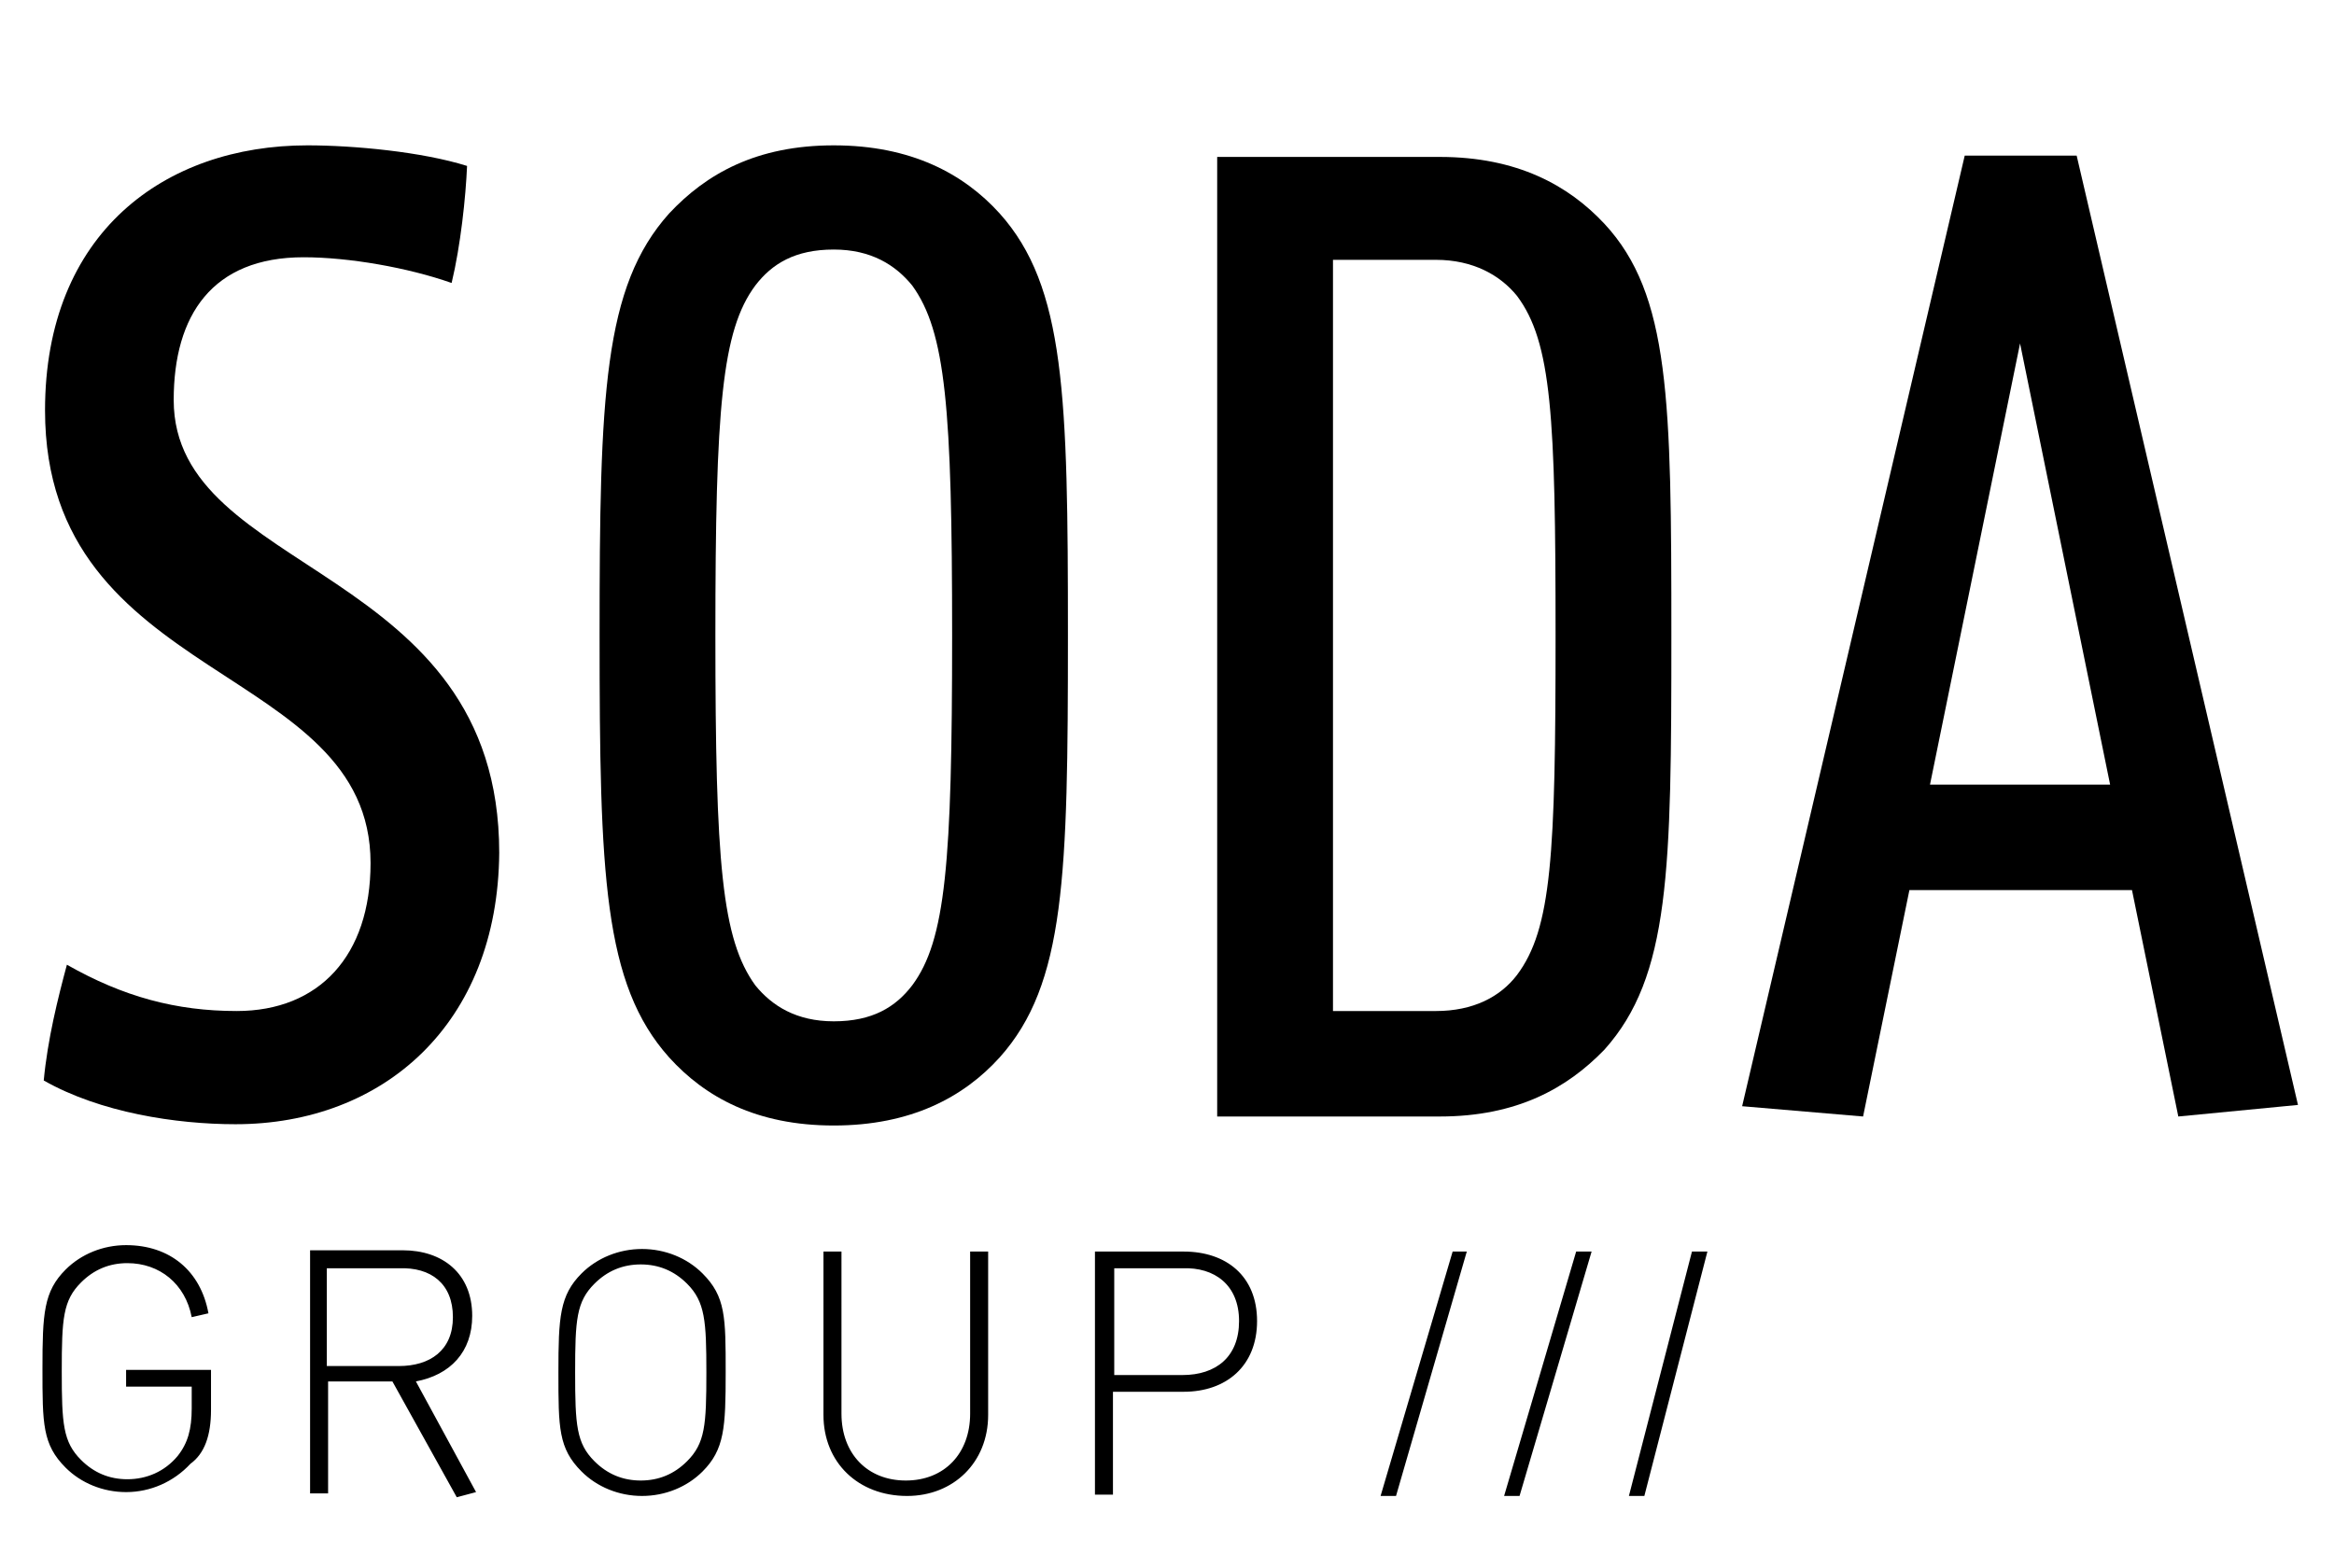 <?xml version="1.0" encoding="utf-8"?>
<!-- Generator: Adobe Illustrator 23.0.1, SVG Export Plug-In . SVG Version: 6.00 Build 0)  -->
<svg version="1.1" id="Ebene_1" xmlns="http://www.w3.org/2000/svg" xmlns:xlink="http://www.w3.org/1999/xlink" x="0px" y="0px"
	 viewBox="0 0 181.4 121.9" style="enable-background:new 0 0 181.4 121.9;" xml:space="preserve">
<g>
	<path d="M83,49.4c0-18.6-0.2-27.1-5.3-32.8c-2.8-3.1-6.9-5.3-12.9-5.3c-6,0-9.9,2.2-12.8,5.3c-5.1,5.7-5.4,14.1-5.4,32.8
		c0,18.6,0.3,27.1,5.4,32.8c2.8,3.1,6.8,5.3,12.8,5.3c6,0,10.1-2.2,12.9-5.3C82.8,76.5,83,68.1,83,49.4L83,49.4z M74,49.4
		c0,17.7-0.5,23.7-3.1,27.2c-1.3,1.7-3.1,2.8-6.1,2.8c-2.9,0-4.8-1.2-6.1-2.8c-2.6-3.6-3.1-9.5-3.1-27.2s0.5-23.7,3.1-27.2
		c1.3-1.7,3.1-2.8,6.1-2.8c2.9,0,4.8,1.2,6.1,2.8C73.5,25.8,74,31.7,74,49.4L74,49.4z"/>
	<path d="M129.9,49.4c0-18.3-0.1-26.5-5.2-32c-2.8-3-6.8-5.2-12.8-5.2H94.6v74.6h17.3c6,0,9.9-2.2,12.8-5.2
		C129.8,75.9,129.9,67.7,129.9,49.4L129.9,49.4z M120.9,49.4c0,17.1-0.3,22.8-3,26.4c-1.3,1.7-3.4,2.8-6.3,2.8h-8V20.2h8
		c2.9,0,5,1.2,6.3,2.8C120.6,26.6,120.9,32.4,120.9,49.4L120.9,49.4z"/>
	<path d="M178.6,85.9l-17.2-73.8h-8.7L135.4,86l9.4,0.8l3.6-17.6h17.3l3.6,17.6L178.6,85.9L178.6,85.9z M164,61H150l7-34.3L164,61
		L164,61z"/>
	<g>
		<path d="M18.3,87.4c-4.6,0-10.5-0.9-14.9-3.4c0.3-3.2,1.1-6.4,1.8-9c4.4,2.5,8.5,3.6,13.2,3.6c6.4,0,10.4-4.3,10.4-11.5
			c0-15.6-25.3-13.8-25.3-35.2c0-13.8,9.3-20.6,20.4-20.6c3.6,0,8.9,0.5,12.4,1.6c-0.1,2.4-0.5,6.2-1.2,9.1c-3.4-1.2-8-2-11.5-2
			c-7.1,0-10.1,4.5-10.1,11.1c0,13.7,25.3,12.7,25.3,35.2C38.7,79.6,29.8,87.4,18.3,87.4z"/>
	</g>
	<path d="M16.4,109.6v-3.1H9.8v1.3h5.1v1.7c0,1.6-0.3,2.7-1.1,3.7c-1,1.2-2.4,1.8-3.9,1.8c-1.4,0-2.6-0.5-3.6-1.5
		c-1.4-1.4-1.5-2.8-1.5-6.9c0-4.1,0.1-5.5,1.5-6.9c1-1,2.2-1.5,3.6-1.5c2.5,0,4.5,1.6,5,4.2l1.3-0.3c-0.6-3.3-3-5.3-6.4-5.3
		c-1.8,0-3.5,0.7-4.7,1.9c-1.7,1.7-1.8,3.4-1.8,7.7c0,4.3,0,5.9,1.8,7.7c1.2,1.2,2.9,1.9,4.7,1.9c1.9,0,3.7-0.8,5-2.2
		C15.9,113,16.4,111.6,16.4,109.6 M32.3,107.4c2.7-0.5,4.4-2.3,4.4-5.1c0-3.3-2.3-5.1-5.4-5.1h-7.2v18.9h1.4v-8.7h5.2 M35.2,102.4
		c0,2.6-1.8,3.8-4.2,3.8h-5.6v-7.6h5.6C33.5,98.5,35.2,99.8,35.2,102.4L35.2,102.4z M56.4,106.7c0-4.3,0-5.9-1.8-7.7
		c-1.2-1.2-2.9-1.9-4.7-1.9s-3.5,0.7-4.7,1.9c-1.7,1.7-1.8,3.4-1.8,7.7c0,4.3,0,5.9,1.8,7.7c1.2,1.2,2.9,1.9,4.7,1.9
		s3.5-0.7,4.7-1.9C56.3,112.7,56.4,111,56.4,106.7L56.4,106.7z M54.9,106.7c0,4.1-0.1,5.5-1.5,6.9c-1,1-2.2,1.5-3.6,1.5
		c-1.4,0-2.6-0.5-3.6-1.5c-1.4-1.4-1.5-2.8-1.5-6.9c0-4.1,0.1-5.5,1.5-6.9c1-1,2.2-1.5,3.6-1.5c1.4,0,2.6,0.5,3.6,1.5
		C54.8,101.2,54.9,102.7,54.9,106.7L54.9,106.7z M76.8,110V97.3h-1.4v12.6c0,3.1-2,5.2-5,5.2c-3,0-5-2.1-5-5.2V97.3h-1.4V110
		c0,3.7,2.7,6.3,6.5,6.3C74.1,116.3,76.8,113.7,76.8,110L76.8,110z M97.7,102.7c0-3.5-2.4-5.4-5.7-5.4h-6.9v18.9h1.4v-8H92
		C95.3,108.2,97.7,106.2,97.7,102.7L97.7,102.7z M96.3,102.7c0,2.8-1.8,4.2-4.4,4.2h-5.3v-8.3h5.3C94.4,98.5,96.3,99.9,96.3,102.7
		L96.3,102.7z"/>
	<polygon points="30.5,107.4 35.5,116.4 37,116 32,106.8 30.5,107.4 	"/>
	<path d="M114,97.3h-1.1l-5.6,19h1.2L114,97.3 M123.7,97.3h-1.2l-5.6,19h1.2L123.7,97.3L123.7,97.3z M132.7,97.3h-1.2l-4.9,19h1.2
		L132.7,97.3L132.7,97.3z"/>
</g>
</svg>
